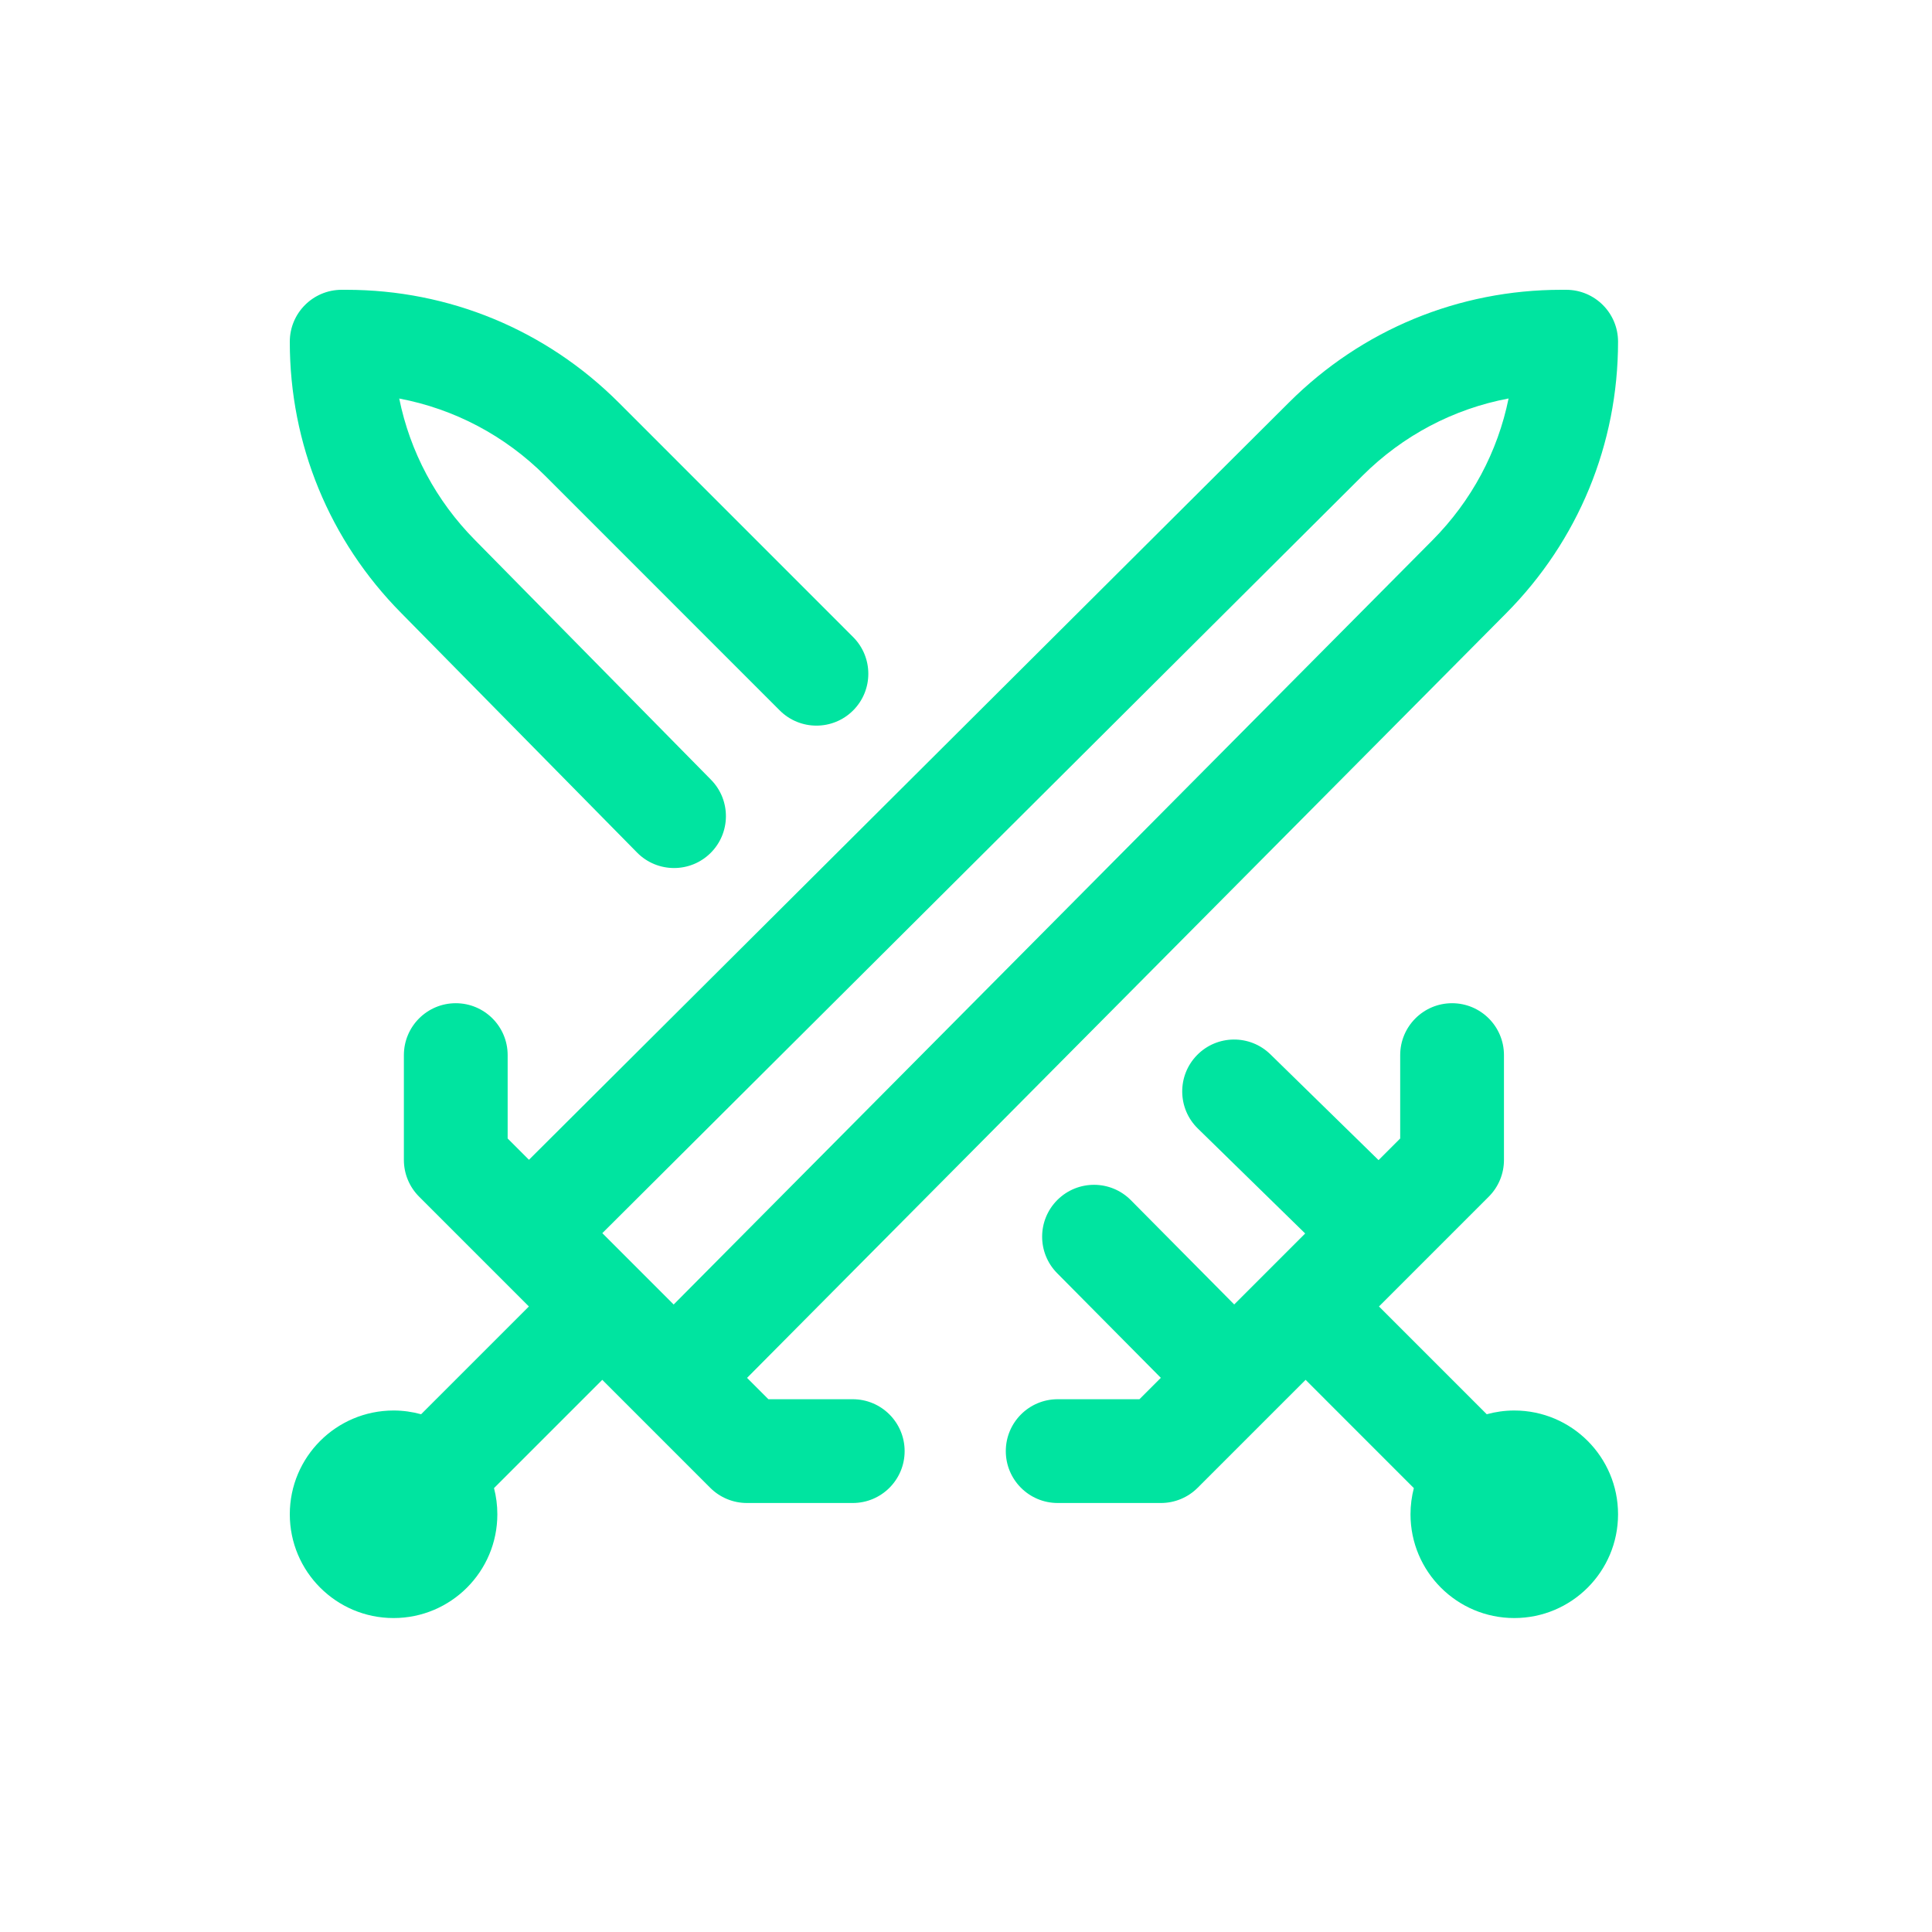 <svg width="80" height="80" viewBox="0 0 80 80" fill="none" xmlns="http://www.w3.org/2000/svg">
<path d="M35.31 57.939H31.818L30.934 57.055L62.365 25.396C65.354 22.385 67 18.391 67 14.148C67 12.962 66.038 12 64.852 12H64.652C60.398 12 56.396 13.653 53.383 16.656L21.903 48.024L21.021 47.142V43.69C21.021 42.503 20.059 41.541 18.872 41.541C17.686 41.541 16.724 42.503 16.724 43.69V48.032C16.724 48.602 16.951 49.148 17.354 49.551L21.9 54.098L17.437 58.561C17.074 58.461 16.692 58.406 16.297 58.406C13.924 58.406 12 60.33 12 62.703C12 65.076 13.924 67 16.297 67C18.67 67 20.594 65.076 20.594 62.703C20.594 62.329 20.546 61.965 20.456 61.619L24.939 57.136L29.409 61.607C29.812 62.01 30.359 62.236 30.928 62.236H35.31C36.497 62.236 37.459 61.274 37.459 60.088C37.459 58.901 36.497 57.939 35.31 57.939ZM56.416 19.7C58.094 18.028 60.19 16.929 62.467 16.5C62.018 18.706 60.937 20.736 59.315 22.37L27.895 54.017L24.941 51.062L56.416 19.7ZM16.616 25.387C13.641 22.383 12 18.394 12 14.159V14.148C12 12.962 12.962 12 14.148 12H14.337C18.599 12 22.606 13.659 25.621 16.671L35.326 26.379C36.165 27.219 36.165 28.579 35.326 29.418C34.486 30.257 33.126 30.256 32.287 29.417L22.583 19.71C20.907 18.035 18.81 16.933 16.531 16.502C16.978 18.706 18.055 20.735 19.673 22.368L29.441 32.287C30.274 33.133 30.263 34.493 29.418 35.326C28.999 35.738 28.455 35.943 27.911 35.943C27.355 35.943 26.8 35.729 26.379 35.302L16.616 25.387ZM67 62.703C67 65.076 65.076 67 62.703 67C60.33 67 58.406 65.076 58.406 62.703C58.406 62.329 58.455 61.965 58.544 61.619L54.062 57.136L49.591 61.607C49.188 62.01 48.641 62.236 48.072 62.236H43.797C42.61 62.236 41.648 61.274 41.648 60.088C41.648 58.901 42.61 57.939 43.797 57.939H47.182L48.068 57.053L43.775 52.721C42.94 51.878 42.946 50.518 43.788 49.683C44.632 48.848 45.992 48.854 46.827 49.697L51.106 54.015L54.045 51.076L49.599 46.729C48.751 45.9 48.736 44.539 49.566 43.691C50.395 42.843 51.756 42.828 52.604 43.657L57.083 48.038L57.979 47.142V43.69C57.979 42.503 58.941 41.541 60.127 41.541C61.314 41.541 62.276 42.503 62.276 43.69V48.032C62.276 48.602 62.05 49.148 61.647 49.551L57.1 54.098L61.563 58.561C61.926 58.461 62.308 58.406 62.703 58.406C65.076 58.406 67 60.33 67 62.703Z" fill="#00E4A0"/>
</svg>
